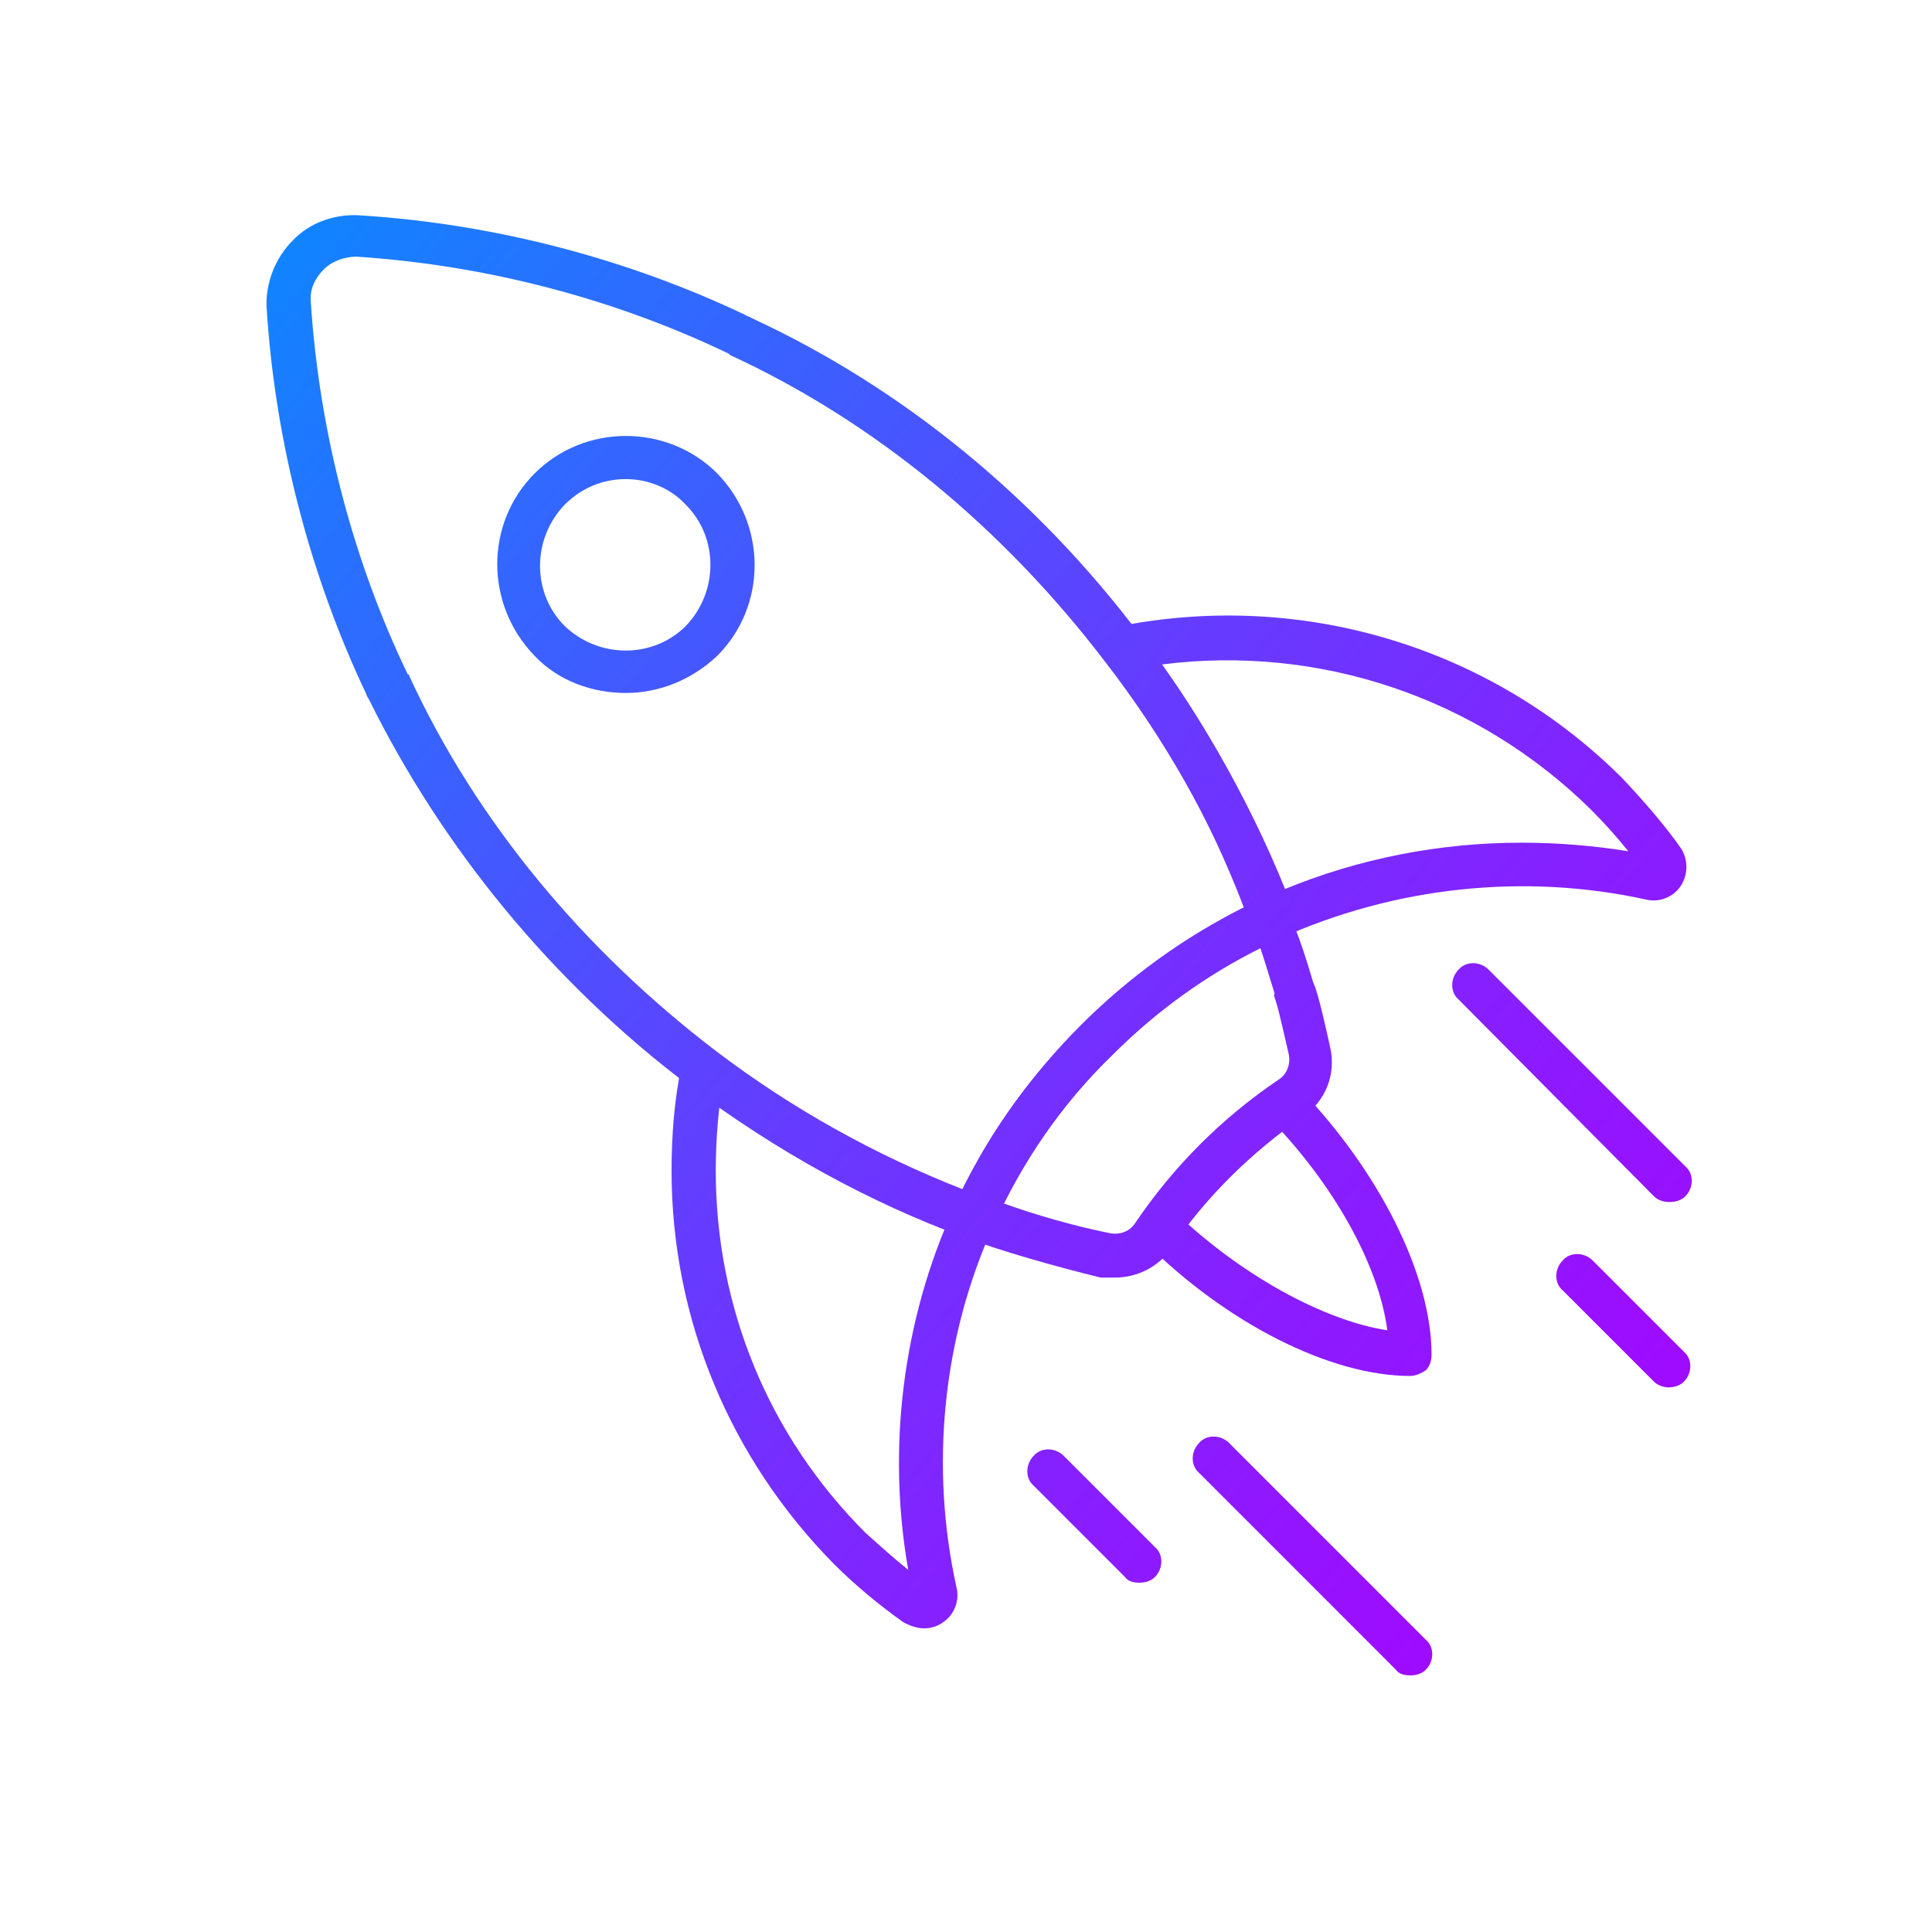 <?xml version="1.0" encoding="utf-8"?>
<!-- Generator: Adobe Illustrator 24.2.1, SVG Export Plug-In . SVG Version: 6.00 Build 0)  -->
<svg version="1.1" id="Layer_1" xmlns="http://www.w3.org/2000/svg" xmlns:xlink="http://www.w3.org/1999/xlink" x="0px" y="0px"
	 viewBox="0 0 135.5 134.8" style="enable-background:new 0 0 135.5 134.8;" xml:space="preserve">
<style type="text/css">
	.st0{fill:url(#SVGID_1_);}
	.st1{fill:url(#SVGID_2_);}
	.st2{fill:url(#SVGID_3_);}
	.st3{fill:url(#SVGID_4_);}
	.st4{fill:url(#SVGID_5_);}
	.st5{fill:url(#SVGID_6_);}
	.st6{fill:url(#SVGID_7_);}
	.st7{fill:url(#SVGID_8_);}
	.st8{fill:url(#SVGID_9_);}
</style>
<desc>Created with Fabric.js 3.6.3</desc>
<g>
	<g>
		<g>
			
				<linearGradient id="SVGID_1_" gradientUnits="userSpaceOnUse" x1="-488.349" y1="39.172" x2="-366.388" y2="141.509" gradientTransform="matrix(-1 0 0 -1 -343.452 136)">
				<stop  offset="0" style="stop-color:#AB00FF"/>
				<stop  offset="0.115" style="stop-color:#A109FF"/>
				<stop  offset="0.312" style="stop-color:#8620FF"/>
				<stop  offset="0.566" style="stop-color:#5A45FF"/>
				<stop  offset="0.865" style="stop-color:#1E79FF"/>
				<stop  offset="1" style="stop-color:#0092FF"/>
			</linearGradient>
			<path class="st0" d="M89.2,65.9c0.2,0,0.4,0,0.6-0.1c8-3.6,17.1-4.6,25.7-2.7c0.9,0.2,1.9-0.2,2.4-1s0.5-1.8,0-2.6
				c-1.2-1.7-2.6-3.3-4.1-4.9c-9.2-9.2-22.4-13.2-35.2-10.7c-0.5,0.1-0.9,0.4-1.1,0.8c-0.3,0.5-0.2,1.1,0.1,1.6
				c4.3,5.7,7.7,11.9,10.1,18.6c0.1,0.4,0.5,0.7,0.8,0.9C88.8,65.9,89,65.9,89.2,65.9z M106.7,59.1c-5.7,0-11.4,1.1-16.7,3.3
				c-2.2-5.6-5-10.9-8.5-15.8c11-1.4,22.1,2.3,30.1,10.2c0.9,0.9,1.8,1.9,2.6,2.9C111.7,59.3,109.2,59.1,106.7,59.1z"/>
		</g>
		<g>
			
				<linearGradient id="SVGID_2_" gradientUnits="userSpaceOnUse" x1="-471.406" y1="18.753" x2="-348.78" y2="121.649" gradientTransform="matrix(-1 0 0 -1 -343.452 136)">
				<stop  offset="0" style="stop-color:#AB00FF"/>
				<stop  offset="0.115" style="stop-color:#A109FF"/>
				<stop  offset="0.312" style="stop-color:#8620FF"/>
				<stop  offset="0.566" style="stop-color:#5A45FF"/>
				<stop  offset="0.865" style="stop-color:#1E79FF"/>
				<stop  offset="1" style="stop-color:#0092FF"/>
			</linearGradient>
			<path class="st1" d="M98.9,96.5c0.4,0,0.8-0.2,1.1-0.4c0.3-0.3,0.4-0.7,0.4-1.1c0-5.6-3.7-12.9-9.3-18.7c-0.6-0.6-1.5-0.6-2.1,0
				s-0.6,1.5,0,2.1c4.5,4.6,7.7,10.3,8.3,14.9C92.8,92.6,87,89.4,82.4,85c-0.6-0.6-1.6-0.6-2.1,0c-0.6,0.6-0.6,1.6,0,2.1
				C86,92.8,93.3,96.5,98.9,96.5C98.8,96.5,98.9,96.5,98.9,96.5z"/>
		</g>
		<g>
			
				<linearGradient id="SVGID_3_" gradientUnits="userSpaceOnUse" x1="-484.352" y1="34.291" x2="-361.737" y2="137.177" gradientTransform="matrix(-1 0 0 -1 -343.452 136)">
				<stop  offset="0" style="stop-color:#AB00FF"/>
				<stop  offset="0.115" style="stop-color:#A109FF"/>
				<stop  offset="0.312" style="stop-color:#8620FF"/>
				<stop  offset="0.566" style="stop-color:#5A45FF"/>
				<stop  offset="0.865" style="stop-color:#1E79FF"/>
				<stop  offset="1" style="stop-color:#0092FF"/>
			</linearGradient>
			<path class="st2" d="M117.1,84.3c0.4,0,0.8-0.1,1.1-0.4c0.6-0.6,0.6-1.6,0-2.1L104.4,68c-0.6-0.6-1.6-0.6-2.1,0
				c-0.6,0.6-0.6,1.6,0,2.1L116,83.9C116.3,84.2,116.7,84.3,117.1,84.3z"/>
		</g>
		<g>
			
				<linearGradient id="SVGID_4_" gradientUnits="userSpaceOnUse" x1="-455.941" y1="-0.353" x2="-332.168" y2="103.504" gradientTransform="matrix(-1 0 0 -1 -343.452 136)">
				<stop  offset="0" style="stop-color:#AB00FF"/>
				<stop  offset="0.115" style="stop-color:#A109FF"/>
				<stop  offset="0.312" style="stop-color:#8620FF"/>
				<stop  offset="0.566" style="stop-color:#5A45FF"/>
				<stop  offset="0.865" style="stop-color:#1E79FF"/>
				<stop  offset="1" style="stop-color:#0092FF"/>
			</linearGradient>
			<path class="st3" d="M79.9,111c0.4,0,0.8-0.1,1.1-0.4c0.6-0.6,0.6-1.6,0-2.1l-6.4-6.4c-0.6-0.6-1.6-0.6-2.1,0
				c-0.6,0.6-0.6,1.6,0,2.1l6.4,6.4C79.1,110.9,79.5,111,79.9,111z"/>
		</g>
		<g>
			
				<linearGradient id="SVGID_5_" gradientUnits="userSpaceOnUse" x1="-477.716" y1="26.222" x2="-353.944" y2="130.08" gradientTransform="matrix(-1 0 0 -1 -343.452 136)">
				<stop  offset="0" style="stop-color:#AB00FF"/>
				<stop  offset="0.115" style="stop-color:#A109FF"/>
				<stop  offset="0.312" style="stop-color:#8620FF"/>
				<stop  offset="0.566" style="stop-color:#5A45FF"/>
				<stop  offset="0.865" style="stop-color:#1E79FF"/>
				<stop  offset="1" style="stop-color:#0092FF"/>
			</linearGradient>
			<path class="st4" d="M117,97.3c0.4,0,0.8-0.1,1.1-0.4c0.6-0.6,0.6-1.6,0-2.1l-6.4-6.4c-0.6-0.6-1.6-0.6-2.1,0
				c-0.6,0.6-0.6,1.6,0,2.1l6.4,6.4C116.2,97.1,116.6,97.3,117,97.3z"/>
		</g>
		<g>
			
				<linearGradient id="SVGID_6_" gradientUnits="userSpaceOnUse" x1="-460.435" y1="5.914" x2="-337.82" y2="108.8" gradientTransform="matrix(-1 0 0 -1 -343.452 136)">
				<stop  offset="0" style="stop-color:#AB00FF"/>
				<stop  offset="0.115" style="stop-color:#A109FF"/>
				<stop  offset="0.312" style="stop-color:#8620FF"/>
				<stop  offset="0.566" style="stop-color:#5A45FF"/>
				<stop  offset="0.865" style="stop-color:#1E79FF"/>
				<stop  offset="1" style="stop-color:#0092FF"/>
			</linearGradient>
			<path class="st5" d="M98.9,117.5c0.4,0,0.8-0.1,1.1-0.4c0.6-0.6,0.6-1.6,0-2.1l-13.8-13.8c-0.6-0.6-1.6-0.6-2.1,0
				c-0.6,0.6-0.6,1.6,0,2.1l13.8,13.8C98.1,117.4,98.5,117.5,98.9,117.5z"/>
		</g>
		<g>
			
				<linearGradient id="SVGID_7_" gradientUnits="userSpaceOnUse" x1="-473.492" y1="21.557" x2="-351.855" y2="123.622" gradientTransform="matrix(-1 0 0 -1 -343.452 136)">
				<stop  offset="0" style="stop-color:#AB00FF"/>
				<stop  offset="0.115" style="stop-color:#A109FF"/>
				<stop  offset="0.312" style="stop-color:#8620FF"/>
				<stop  offset="0.566" style="stop-color:#5A45FF"/>
				<stop  offset="0.865" style="stop-color:#1E79FF"/>
				<stop  offset="1" style="stop-color:#0092FF"/>
			</linearGradient>
			<path class="st6" d="M68.3,86.8c0.6,0,1.1-0.3,1.4-0.9c2-4.4,4.7-8.4,8.3-11.9c3.5-3.5,7.5-6.3,11.9-8.3c0.7-0.3,1.1-1.2,0.8-1.9
				C88.1,57,84.5,50.5,80,44.6c-7.3-9.7-16.7-17.4-27.3-22.3c-0.1-0.1-0.3-0.1-0.4-0.2c-8.2-3.9-17.5-6.4-27.1-7
				c-1.7-0.1-3.5,0.5-4.7,1.8c-1.2,1.2-1.9,3-1.8,4.7c0.6,9.5,3.1,18.9,7,27.1c0,0.1,0.1,0.2,0.2,0.4C31,59.4,38.7,68.9,48.4,76.2
				c6,4.5,12.5,8.1,19.3,10.6C67.9,86.8,68.1,86.8,68.3,86.8z M87.3,63.6c-4.2,2.1-8.1,4.9-11.5,8.3s-6.2,7.3-8.3,11.5
				c-6.1-2.4-11.9-5.6-17.3-9.7c-9.3-7.1-16.8-16.1-21.5-26.3c0-0.1,0-0.1-0.1-0.1c-3.8-7.9-6.2-16.9-6.8-26.1
				c-0.1-0.9,0.3-1.7,0.9-2.3c0.6-0.6,1.5-0.9,2.3-0.9c9.2,0.6,18.2,3,26.1,6.8l0.1,0.1c10.2,4.7,19.2,12.2,26.3,21.5
				C81.6,51.7,84.9,57.5,87.3,63.6z M28.8,48L28.8,48L28.8,48z M28.3,46.9L28.3,46.9L28.3,46.9z M50.8,24.5L50.8,24.5L50.8,24.5z
				 M43.9,48.6c2.3,0,4.6-0.9,6.4-2.6c3.5-3.5,3.5-9.2,0-12.8c-3.5-3.5-9.3-3.5-12.8,0s-3.5,9.2,0,12.8l0,0
				C39.2,47.8,41.6,48.6,43.9,48.6z M43.9,33.6c1.5,0,3.1,0.6,4.2,1.8c2.3,2.3,2.3,6.1,0,8.5c-2.3,2.3-6.1,2.3-8.5,0
				c-2.3-2.3-2.3-6.1,0-8.5C40.8,34.2,42.3,33.6,43.9,33.6z M38.6,44.9L38.6,44.9L38.6,44.9z"/>
		</g>
		<g>
			
				<linearGradient id="SVGID_8_" gradientUnits="userSpaceOnUse" x1="-472.178" y1="19.027" x2="-349.05" y2="122.343" gradientTransform="matrix(-1 0 0 -1 -343.452 136)">
				<stop  offset="0" style="stop-color:#AB00FF"/>
				<stop  offset="0.115" style="stop-color:#A109FF"/>
				<stop  offset="0.312" style="stop-color:#8620FF"/>
				<stop  offset="0.566" style="stop-color:#5A45FF"/>
				<stop  offset="0.865" style="stop-color:#1E79FF"/>
				<stop  offset="1" style="stop-color:#0092FF"/>
			</linearGradient>
			<path class="st7" d="M78.2,89.6c1.5,0,3-0.7,3.9-2c2.5-3.7,5.7-6.8,9.3-9.3c1.6-1.1,2.3-3,1.9-4.8c-0.7-3.2-1-4.2-1.2-4.6
				c-0.5-1.7-0.9-2.9-1.3-3.9c-0.1-0.3-0.2-0.6-0.3-0.9c-0.1-0.4-0.4-0.7-0.8-0.9s-0.8-0.2-1.2,0c-4.8,2.2-9.1,5.1-12.8,8.9
				C72,75.7,69,80,66.9,84.7c-0.1,0.3-0.2,0.6-0.1,1c0.1,0.5,0.5,0.9,0.9,1.1c2.4,0.9,6.2,2,9.5,2.8C77.5,89.6,77.9,89.6,78.2,89.6z
				 M89.4,70c0.1,0.2,0.3,0.9,1,4c0.1,0.6-0.1,1.3-0.7,1.7c-4,2.7-7.4,6.1-10.1,10.1c-0.4,0.6-1.1,0.8-1.7,0.7
				c-2.5-0.5-5.3-1.3-7.5-2.1c1.9-3.8,4.4-7.3,7.6-10.4c3.1-3.1,6.6-5.6,10.4-7.5c0.3,0.9,0.6,1.9,1,3.2
				C89.3,69.8,89.4,69.9,89.4,70z M89.5,70.2L89.5,70.2L89.5,70.2z M89.4,70L89.4,70L89.4,70z"/>
		</g>
		<g>
			
				<linearGradient id="SVGID_9_" gradientUnits="userSpaceOnUse" x1="-454.852" y1="-0.858" x2="-332.808" y2="101.55" gradientTransform="matrix(-1 0 0 -1 -343.452 136)">
				<stop  offset="0" style="stop-color:#AB00FF"/>
				<stop  offset="0.115" style="stop-color:#A109FF"/>
				<stop  offset="0.312" style="stop-color:#8620FF"/>
				<stop  offset="0.566" style="stop-color:#5A45FF"/>
				<stop  offset="0.865" style="stop-color:#1E79FF"/>
				<stop  offset="1" style="stop-color:#0092FF"/>
			</linearGradient>
			<path class="st8" d="M64.8,114.2c0.4,0,0.9-0.1,1.3-0.4c0.8-0.5,1.2-1.5,1-2.4c-1.9-8.5-1-17.6,2.6-25.5c0.3-0.8,0-1.7-0.8-2
				s-1.7,0-2,0.8c-3.6,7.9-4.7,16.9-3.2,25.4c-1-0.8-2-1.7-3-2.6c-6.8-6.8-10.5-15.8-10.5-25.4c0-2.3,0.2-4.6,0.6-6.8
				c0.2-0.8-0.4-1.6-1.2-1.8c-0.8-0.2-1.6,0.4-1.8,1.2c-0.5,2.4-0.7,4.9-0.7,7.4c0,10.4,4.1,20.2,11.4,27.6c1.5,1.5,3.2,2.9,4.9,4.1
				C63.8,114,64.3,114.2,64.8,114.2z"/>
		</g>
	</g>
</g>
</svg>
